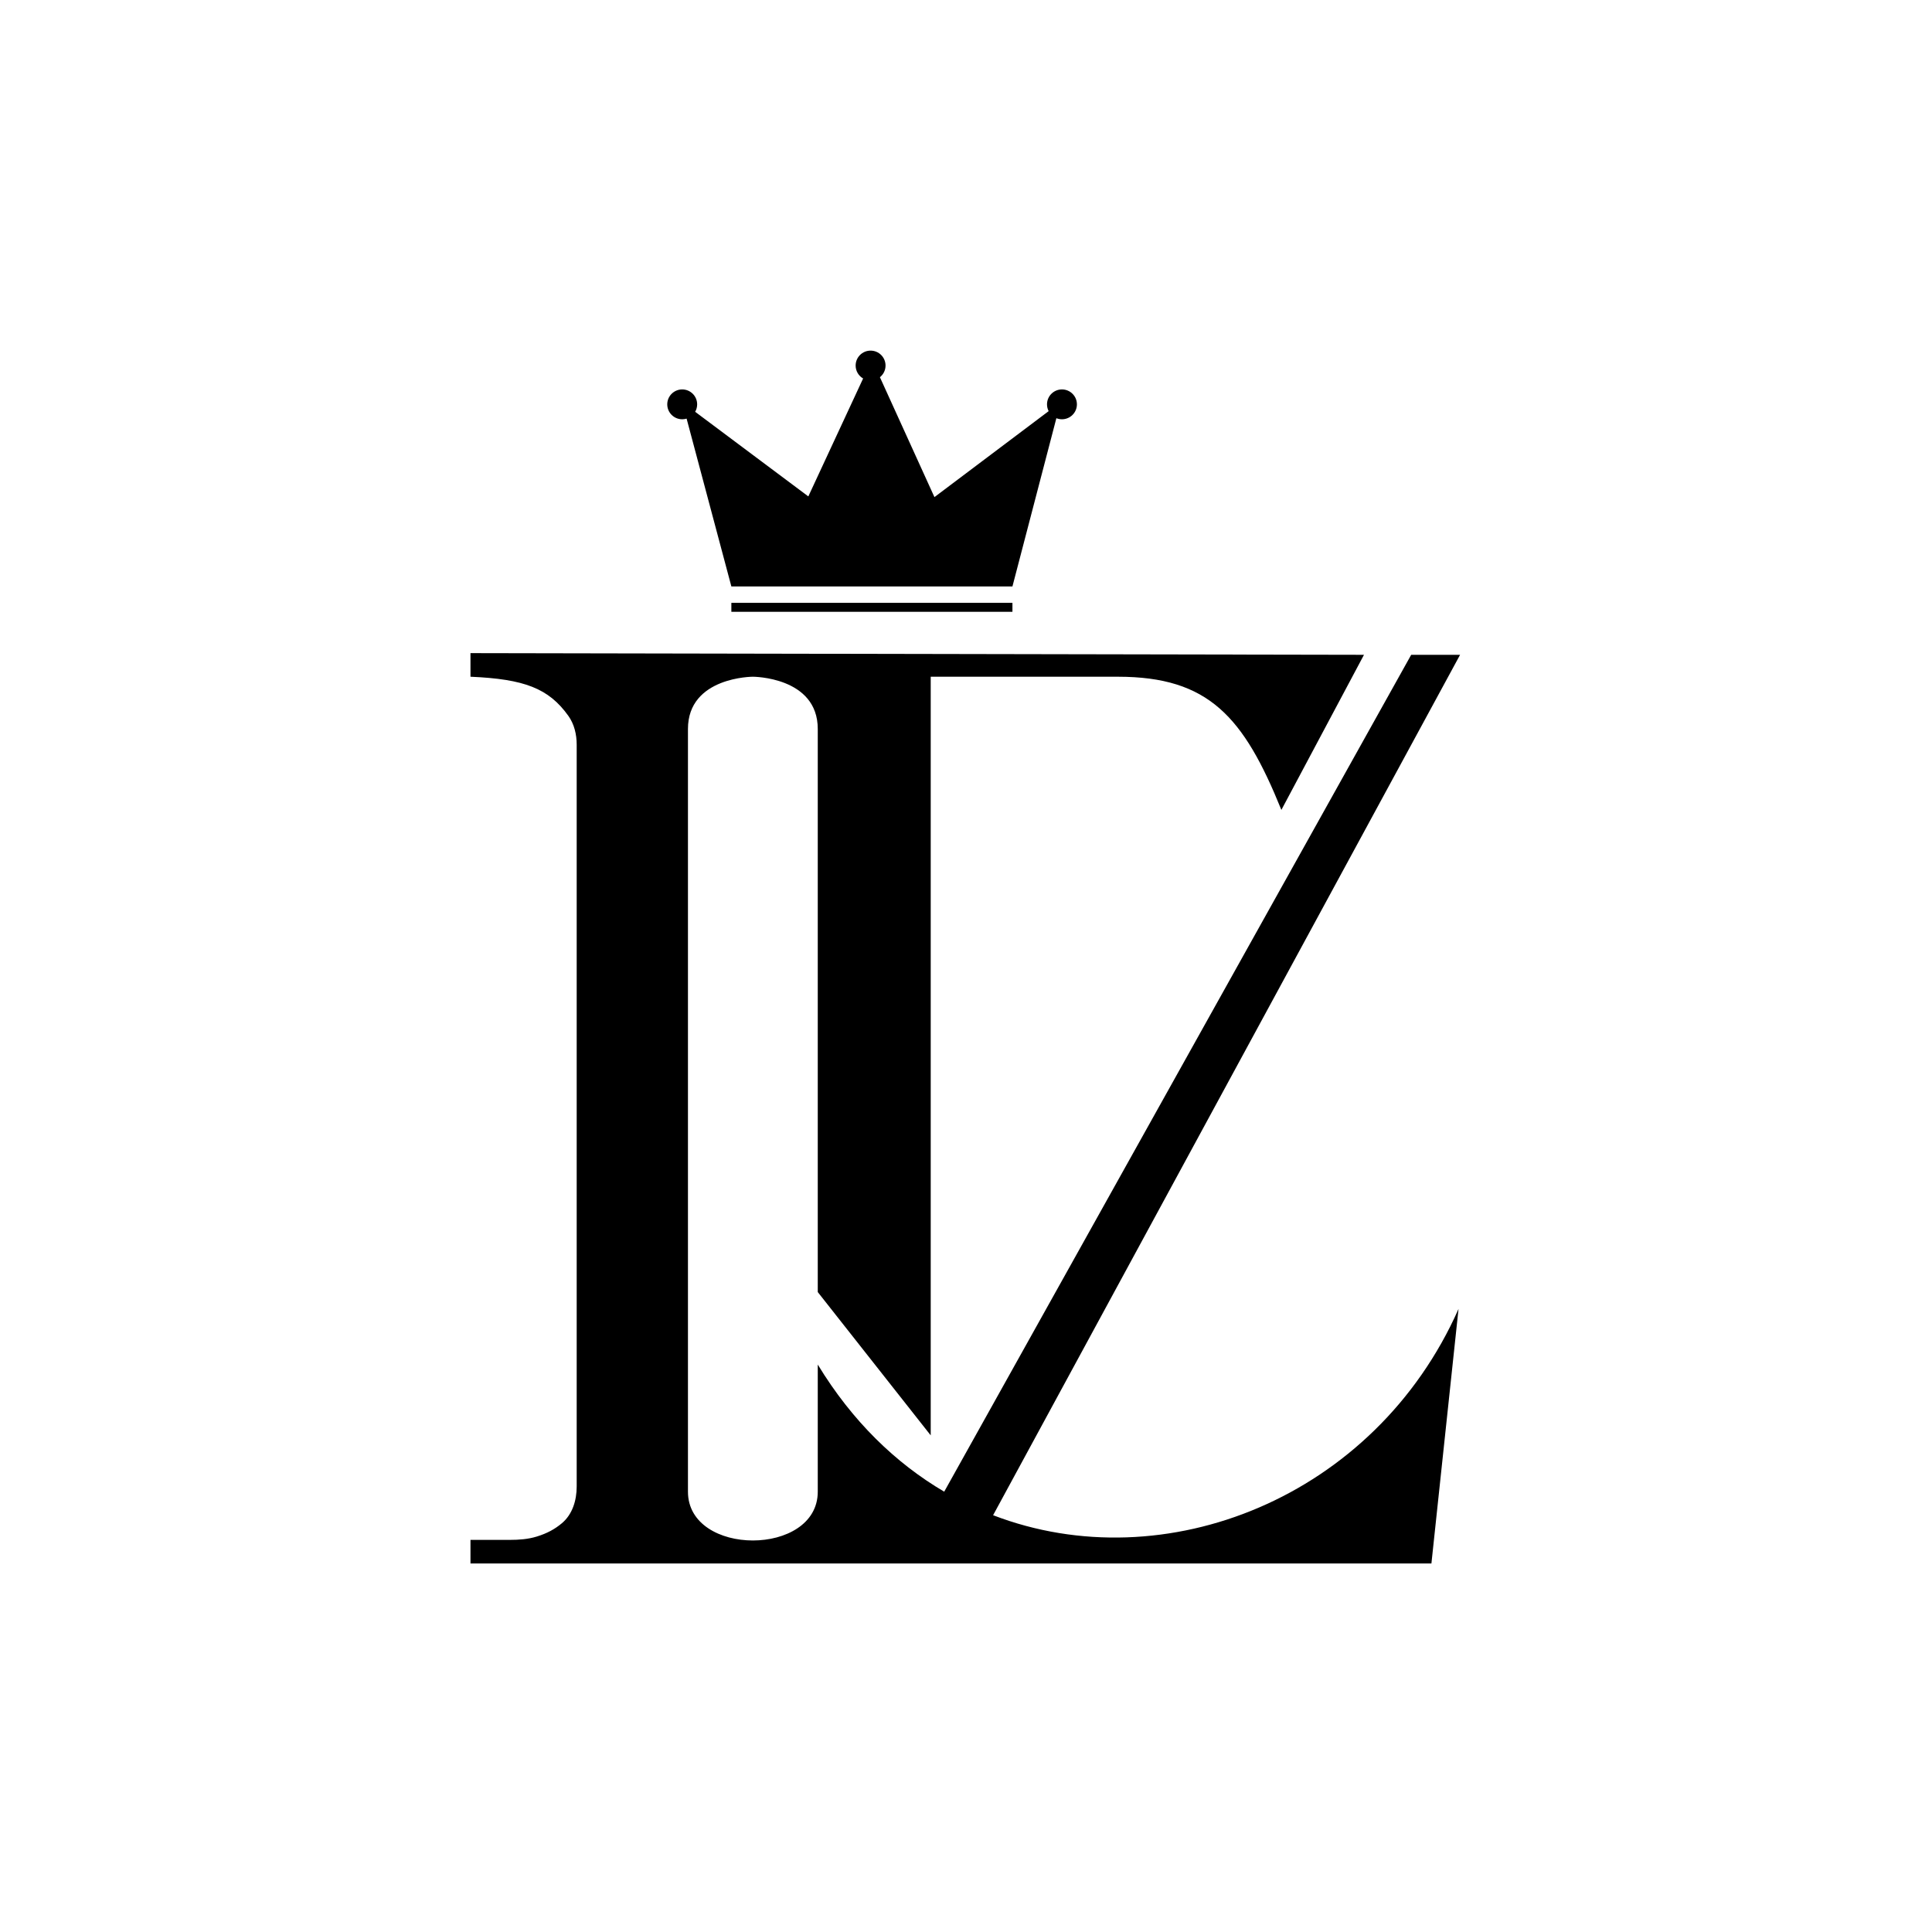 <svg xmlns="http://www.w3.org/2000/svg" fill="none" viewBox="0 0 1080 1080" height="1080" width="1080">
<path fill="white" d="M0 0H1080V1080H0V0Z"></path>
<path fill="black" d="M762.476 366.042L263 365.1V378.293C293.128 379.593 306.692 384.781 317.676 400.114C321.02 404.781 322.372 410.528 322.372 416.269V830.985C322.372 838.685 320.016 846.525 314.119 851.477C310.064 854.883 305.798 857.159 300.107 858.926C295.245 860.436 290.12 860.806 285.028 860.806H263V874H520.277H800.173L801.578 860.806L815.325 731.696C768.634 837.138 651.205 883.923 555.147 847.016L816.194 366.042H788.864L527.817 833.854C500.776 817.986 476.411 794.519 457.136 762.796V833.854C457.136 870.231 384.571 870.231 384.571 833.854V407.508C384.571 378.293 420.853 378.293 420.853 378.293C420.853 378.293 457.136 378.293 457.136 407.508V722.272L520.277 802.377V378.293H624.885C675.775 378.293 695.258 400.791 716.298 452.744L762.476 366.042Z"></path>
<path fill="black" d="M491.881 210.862C493.795 209.333 495.022 206.981 495.022 204.343C495.022 199.735 491.28 196 486.664 196C482.048 196 478.307 199.735 478.307 204.343C478.307 207.432 479.989 210.13 482.489 211.572L451.859 277.495L436.044 265.671L428.137 259.759L426.16 258.281L422.626 255.639L420.23 253.847L388.601 230.199C389.31 228.973 389.715 227.551 389.715 226.034C389.715 221.427 385.973 217.691 381.358 217.691C376.742 217.691 373 221.427 373 226.034C373 230.642 376.742 234.377 381.358 234.377C382.214 234.377 383.04 234.249 383.818 234.01L408.836 327.817H565.961L590.521 233.776C591.486 234.164 592.539 234.377 593.642 234.377C598.258 234.377 602 230.642 602 226.034C602 221.427 598.258 217.691 593.642 217.691C589.027 217.691 585.285 221.427 585.285 226.034C585.285 227.403 585.615 228.694 586.2 229.833L522.359 277.885L491.881 210.862Z"></path>
<path fill="black" d="M408.836 342V336.994H565.961V342H408.836Z"></path>
</svg>
